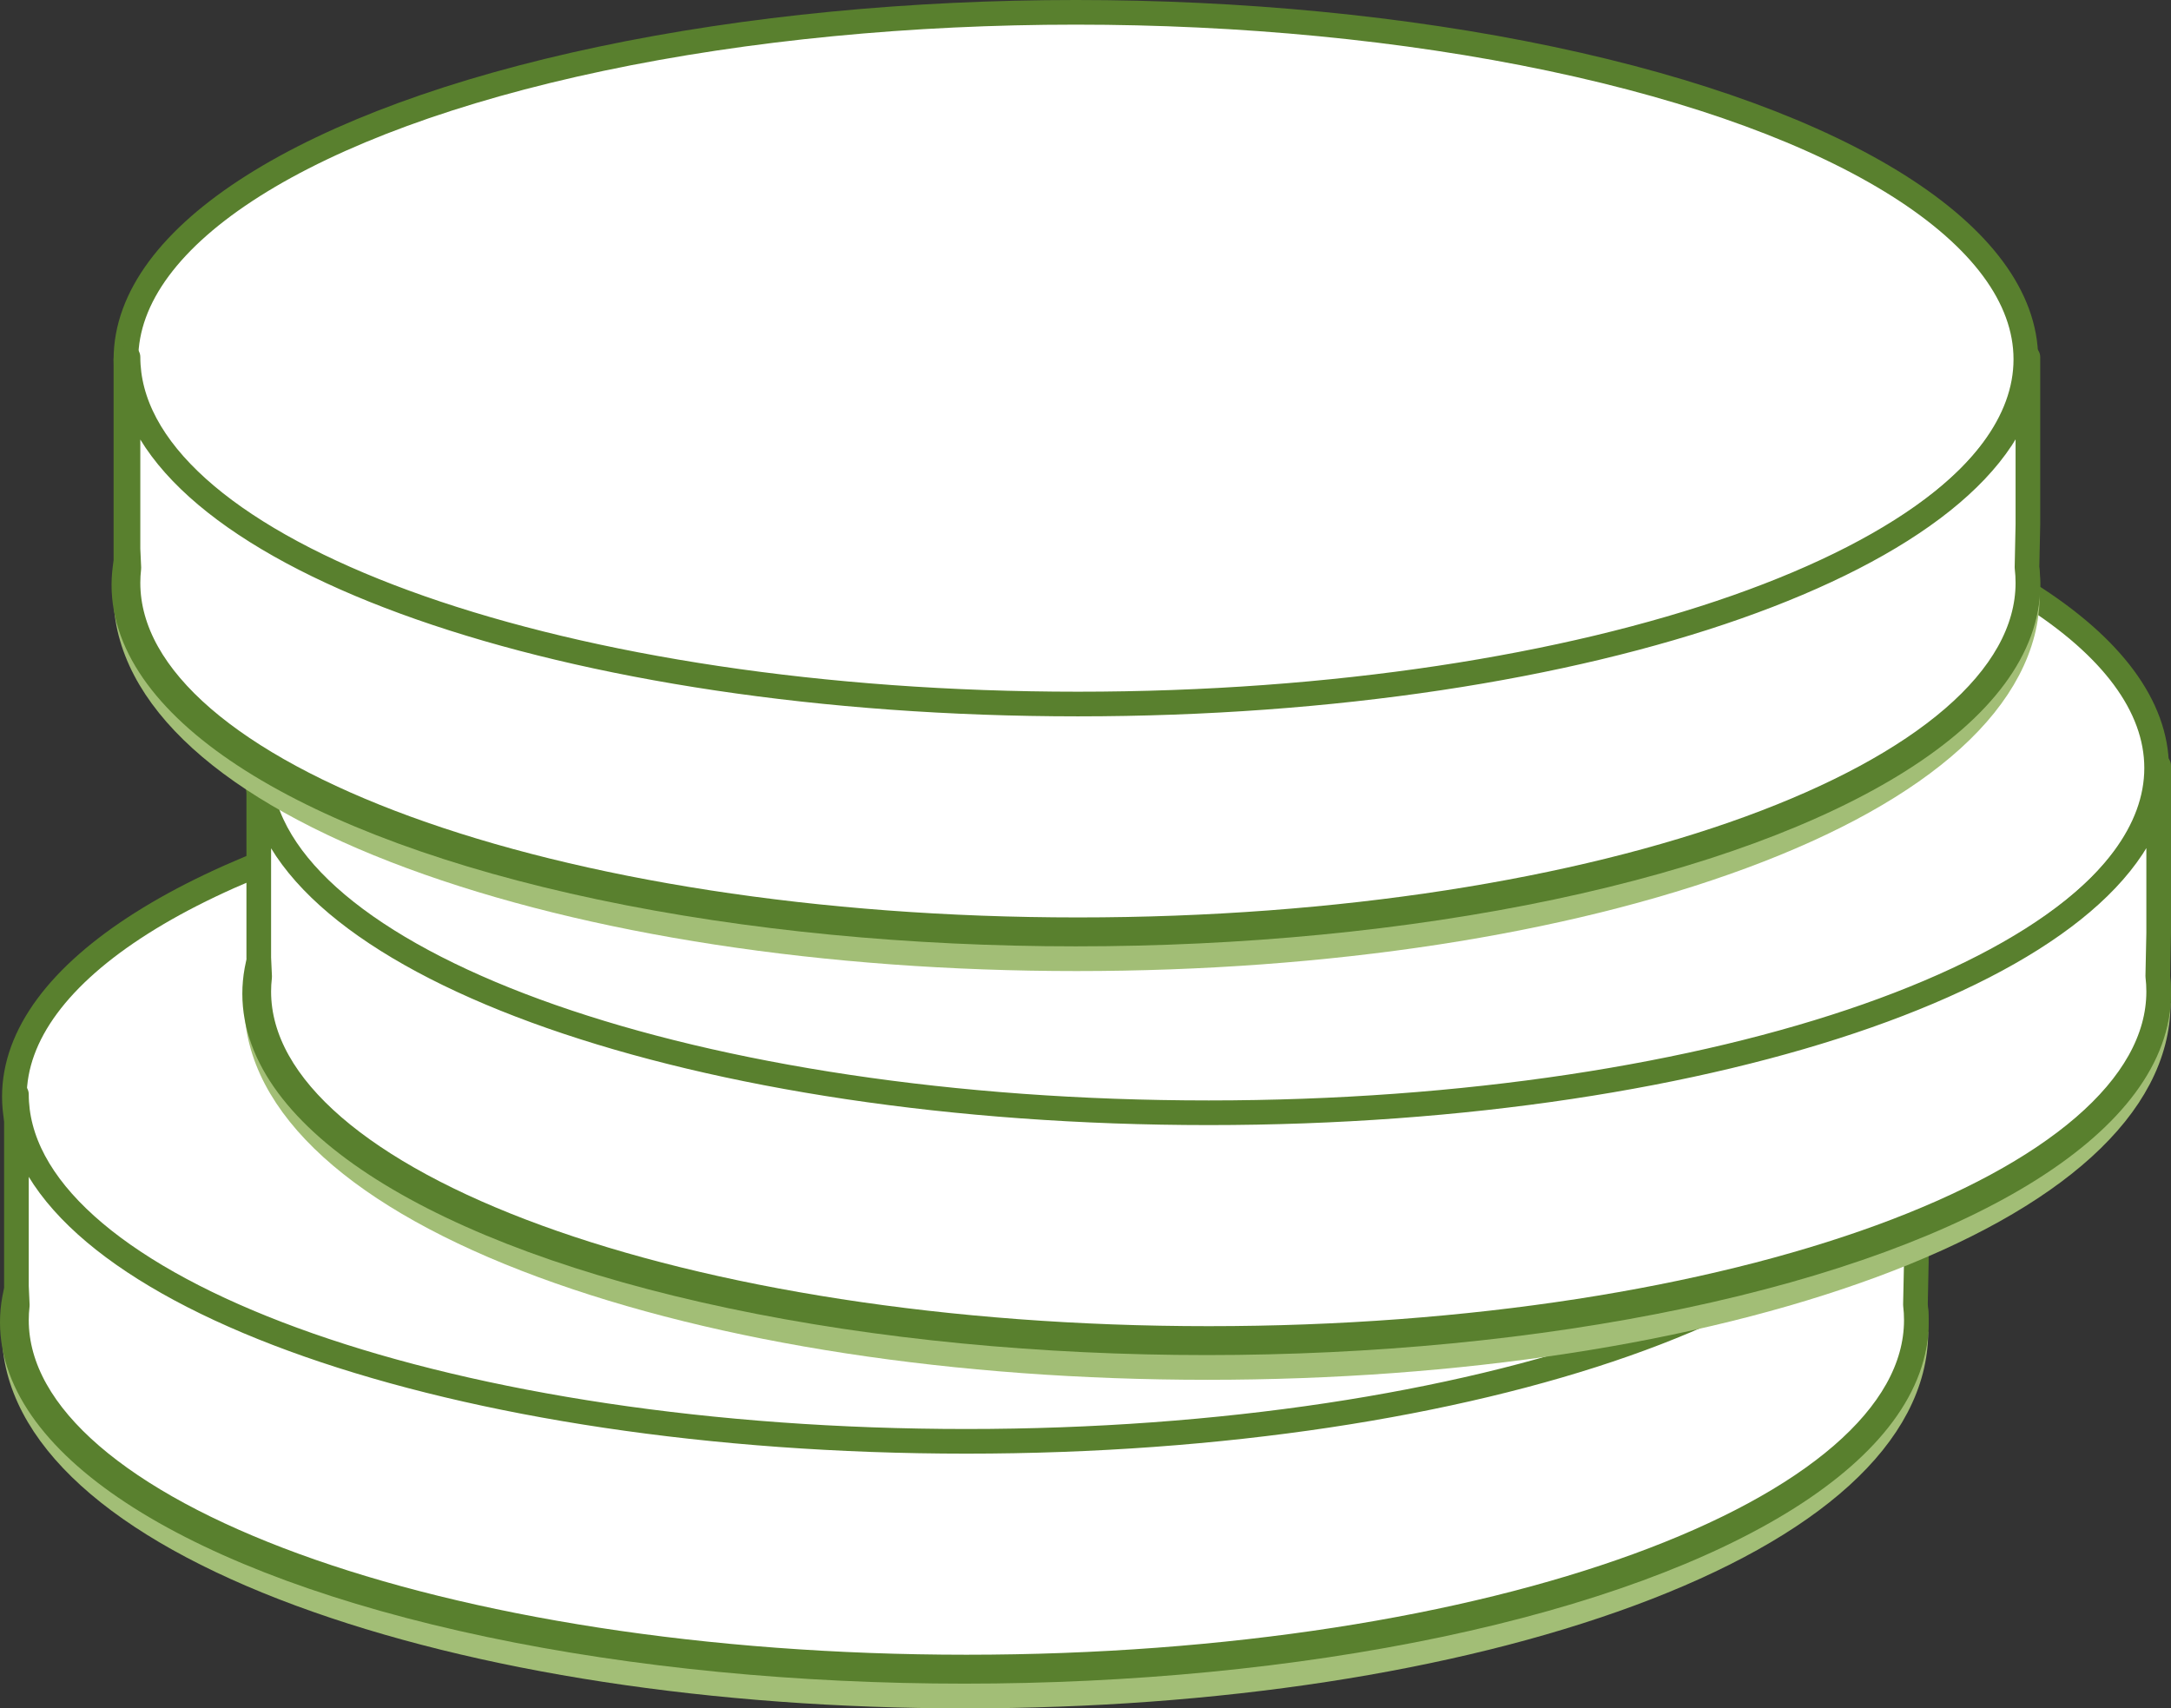 <?xml version="1.0" encoding="UTF-8"?> <svg xmlns="http://www.w3.org/2000/svg" id="Layer_2" viewBox="0 0 528.56 415.96"><rect x="0" y="0" width="528.56" height="415.96" fill="#333333" stroke="none"/><g id="Layer_1-2"><path id="path4213" d="M30.66,87.48v54.96" style="fill:#f2f2f2; stroke:#59802e; stroke-linecap:round; stroke-linejoin:round; stroke-width:6px;"></path><path id="path4217" d="M493.23,87.48v54.96" style="fill:#f2f2f2; stroke:#59802e; stroke-linecap:round; stroke-linejoin:round; stroke-width:6px;"></path><path d="M464.45,324.24c0,23.71-24.25,45.73-68.29,62.01-43.11,15.93-100.36,24.71-161.21,24.71s-118.1-8.78-161.21-24.71c-44.04-16.28-68.29-38.3-68.29-62.01" style="fill:none; stroke:#a2be76; stroke-miterlimit:10; stroke-width:10px;"></path><ellipse id="path4157" cx="234.78" cy="321.96" rx="231.28" ry="84.48" style="fill:#fff; stroke:#59802e; stroke-linecap:round; stroke-linejoin:round; stroke-width:7px;"></ellipse><ellipse id="path4157-7" cx="234.78" cy="267" rx="231.28" ry="84.48" style="fill:#fff; stroke:#59802e; stroke-linecap:round; stroke-linejoin:round; stroke-width:6px;"></ellipse><path id="path4157-7-2" d="M4,286.19v27l.21,4.62c-.14,1.2-.21,2.4-.21,3.61,0,46.66,103.55,84.48,231.28,84.48s231.28-37.82,231.28-84.48c0-1.25-.07-2.5-.22-3.74l.22-10.49v-19s0-21.73,0-21.73c0,1.16-.06,2.31-.19,3.46-4.96,45.05-106.53,81.02-231.09,81.02S10.01,315.27,4.26,270.49c-.17-1.34-.26-2.68-.26-4.03v19.73Z" style="fill:#fff; stroke:#59802e; stroke-linecap:round; stroke-linejoin:round; stroke-width:6px;"></path><path d="M523.45,244.24c0,23.71-24.25,45.73-68.29,62.01-43.11,15.93-100.36,24.71-161.21,24.71s-118.1-8.78-161.21-24.71c-44.04-16.28-68.29-38.3-68.29-62.01" style="fill:none; stroke:#a2be76; stroke-miterlimit:10; stroke-width:10px;"></path><ellipse id="path4157-2" cx="293.78" cy="241.96" rx="231.28" ry="84.48" style="fill:#fff; stroke:#59802e; stroke-linecap:round; stroke-linejoin:round; stroke-width:7px;"></ellipse><ellipse id="path4157-7-3" cx="293.78" cy="187" rx="231.28" ry="84.48" style="fill:#fff; stroke:#59802e; stroke-linecap:round; stroke-linejoin:round; stroke-width:6px;"></ellipse><path id="path4157-7-4" d="M63,206.19v27l.21,4.62c-.14,1.2-.21,2.4-.21,3.61,0,46.66,103.55,84.48,231.28,84.48s231.28-37.82,231.28-84.48c0-1.25-.07-2.5-.22-3.74l.22-10.49v-19s0-21.73,0-21.73c0,1.16-.06,2.31-.19,3.46-4.96,45.05-106.53,81.02-231.09,81.02s-225.27-35.66-231.02-80.45c-.17-1.34-.26-2.68-.26-4.03v19.73Z" style="fill:#fff; stroke:#59802e; stroke-linecap:round; stroke-linejoin:round; stroke-width:6px;"></path><path d="M491.61,144.72c0,23.71-24.25,45.73-68.29,62.01-43.11,15.93-100.36,24.71-161.21,24.71s-118.1-8.78-161.21-24.71c-44.04-16.28-68.29-38.3-68.29-62.01" style="fill:none; stroke:#a2be76; stroke-miterlimit:10; stroke-width:10px;"></path><ellipse id="path4157-3" cx="261.94" cy="142.44" rx="231.28" ry="84.48" style="fill:#fff; stroke:#59802e; stroke-linecap:round; stroke-linejoin:round; stroke-width:7px;"></ellipse><ellipse id="path4157-7-5" cx="261.94" cy="87.48" rx="231.28" ry="84.48" style="fill:#fff; stroke:#59802e; stroke-linecap:round; stroke-linejoin:round; stroke-width:6px;"></ellipse><path id="path4157-7-6" d="M31.16,106.67v27l.21,4.62c-.14,1.2-.21,2.4-.21,3.61,0,46.66,103.55,84.48,231.28,84.48s231.28-37.82,231.28-84.48c0-1.25-.07-2.5-.22-3.74l.22-10.49v-19s0-21.73,0-21.73c0,1.16-.06,2.31-.19,3.46-4.96,45.05-106.53,81.02-231.09,81.02S37.17,135.75,31.42,90.96c-.17-1.34-.26-2.68-.26-4.03v19.73Z" style="fill:#fff; stroke:#59802e; stroke-linecap:round; stroke-linejoin:round; stroke-width:6px;"></path></g></svg> 